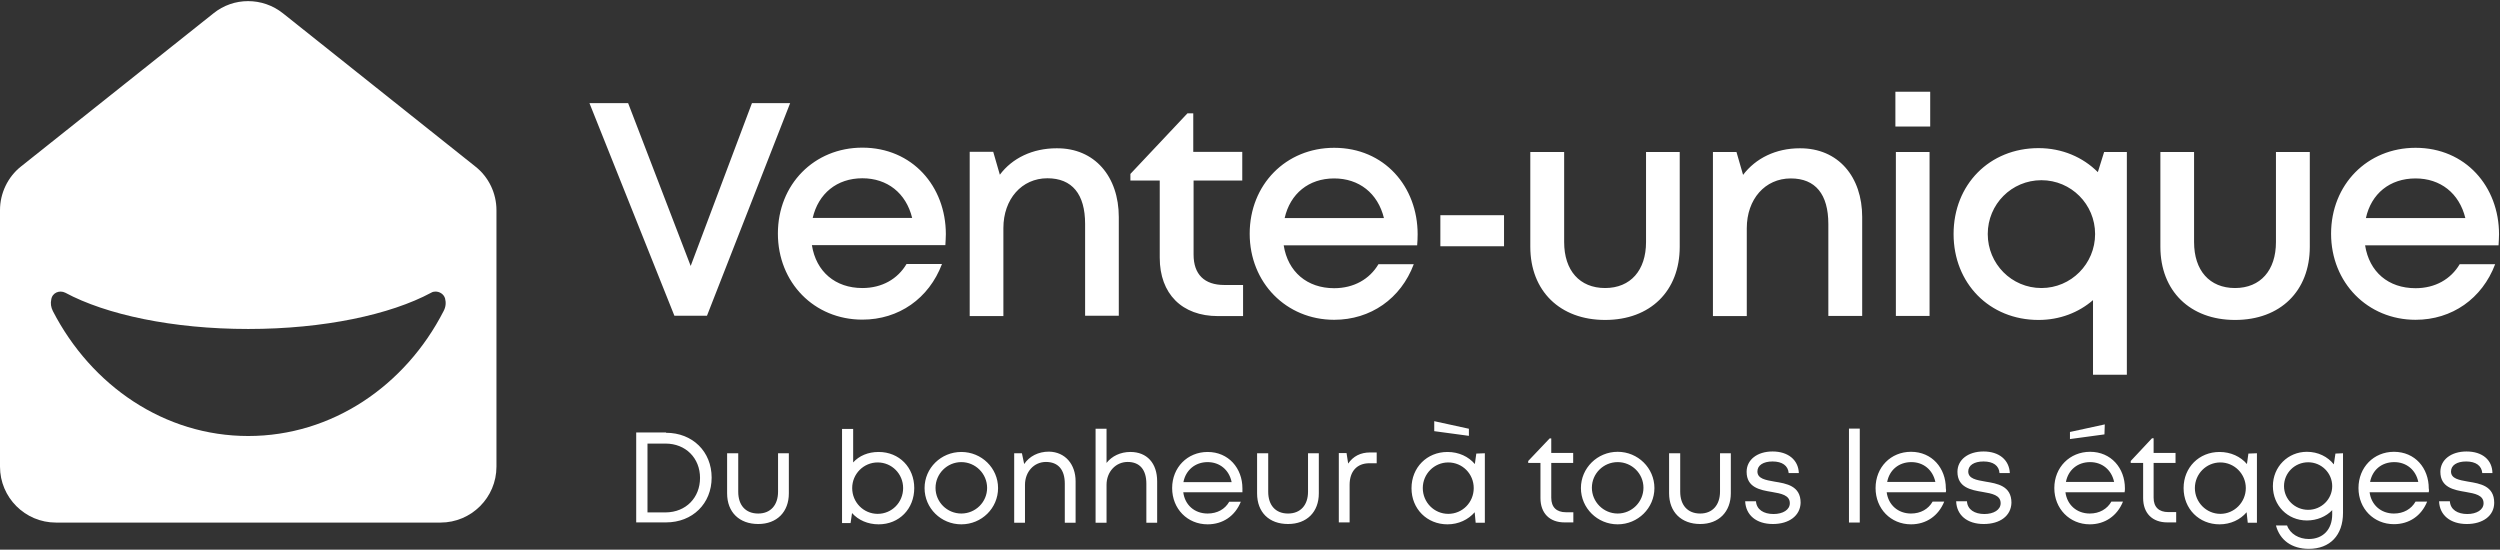 <svg version="1.2" xmlns="http://www.w3.org/2000/svg" viewBox="0 0 1551 341" width="1551" height="341"><rect x="0" y="0" width="1551" height="341" fill="#333333" stroke="none"/><style>.a{fill:#fff}</style><path fill-rule="evenodd" class="a" d="m175.6 8.3l119.3 95c8.3 6.5 13.1 16.6 13.1 27.1v159.1c0 19.2-15.6 34.7-34.7 34.7h-238.6c-19.2 0-34.7-15.6-34.7-34.7v-159.1c0-10.5 4.8-20.6 13-27.1l119.4-95c6.3-5.1 13.9-7.6 21.5-7.6 7.7 0 15.3 2.5 21.7 7.6zm91.9 173.3c-25.3 13.6-66.6 22.5-113.5 22.5-46.9 0-88.2-8.9-113.5-22.5-3.6-1.8-8.1 0-8.7 4.2q-0.8 3.6 1 7.2c23.9 46.3 69.2 77.5 121.2 77.5 52 0 97.5-31.2 121.2-77.5 1.4-2.6 1.6-5.3 0.9-7.9-0.8-2.7-3.5-4.3-6.1-4.2-0.8 0-1.7 0.2-2.5 0.7z"/><path fill-rule="evenodd" class="a" d="m490.2 64l-51.6 131.9h-20.2l-52.7-131.9h24l38.8 101 38-101zm96.6 81.3c0 2.2-0.2 4.6-0.3 6.8h-82.8c2.6 16.5 14.6 26.6 31.3 26.6 12.2 0 21.9-5.6 27.4-14.9h22c-8.1 21.4-26.8 34.5-49.4 34.5-29.9 0-52.4-23-52.4-53.4 0-30.5 22.5-53.3 52.4-53.3 31 0 51.8 24 51.8 53.7zm-82.6-10.1h61.7c-3.8-15.5-15.5-24.6-30.9-24.6-15.8 0-27.3 9.5-30.8 24.6zm189.9-0.5v61.2h-20.9v-57c0-18.5-8.1-28.3-23.4-28.3-15.9 0-27.3 12.9-27.3 30.9v54.6h-20.9v-101.9h14.6l4.1 14.2c7.7-10.3 20.3-16.4 35.2-16.4 23.7-0.2 38.6 17.6 38.6 42.7zm77.1 61.4h-15.6c-22.3 0-36.1-13.8-36.1-36.2v-47.9h-18.2v-4.1l35.4-37.6h3.6v23.9h30.4v17.8h-30.2v46c0 12.2 6.7 18.8 19 18.8h11.7zm108.3-50.7c0 2.2-0.1 4.6-0.3 6.8h-82.8c2.6 16.5 14.6 26.6 31.3 26.6 12.2 0 22-5.6 27.5-14.9h21.9c-8 21.4-26.8 34.5-49.4 34.5-29.7 0-52.4-23-52.4-53.4 0-30.5 22.5-53.3 52.4-53.3 31.1 0 51.8 24 51.8 53.7zm-82.5-10.1h61.6c-3.8-15.5-15.5-24.6-30.9-24.6-15.8 0-27.3 9.5-30.7 24.6zm136.1-1.8v19.3h-39.5v-19.3zm62.7 65c-28 0-46.4-18-46.4-45.4v-58.8h21v55.9c0 17.6 9.6 28.5 25.4 28.5 15.8 0 25.4-11 25.4-28.5v-55.9h20.9v58.8c0 27.4-18.2 45.4-46.3 45.4zm159.5-63.8v61.3h-21v-57c0-18.5-8-28.3-23.3-28.3-16 0-27.3 12.9-27.3 30.9v54.5h-21v-101.8h14.6l4.1 14.2c7.8-10.3 20.3-16.5 35.2-16.5 23.9-0.1 38.7 17.7 38.7 42.7zm42.2-77.8v21.6h-21.6v-21.6zm-0.4 37.4v101.7h-20.9v-101.7zm122.4 0v138.2h-21v-46.3c-8.9 7.7-20.6 12.3-33.8 12.3-30.5 0-52.7-22.8-52.7-53.3 0-30.7 22.3-53.3 52.7-53.3 14.6 0 27.5 5.6 36.8 14.9l3.9-12.5zm-19.7 50.9c0-18.5-14.9-33.4-33.3-33.4-18.5 0-33.3 14.9-33.3 33.4 0 18.5 14.8 33.5 33.3 33.5 18.4 0 33.3-15 33.3-33.5zm86.8 53.3c-27.9 0-46.3-18-46.3-45.4v-58.8h20.9v55.9c0 17.6 9.6 28.5 25.4 28.5 15.8 0 25.4-11 25.4-28.5v-55.9h21v58.8c0 27.4-18.2 45.4-46.4 45.4zm163.8-53.1c0 2.2-0.2 4.6-0.3 6.8h-82.8c2.6 16.5 14.4 26.6 31.3 26.6 12.2 0 21.9-5.6 27.4-14.9h22c-8.1 21.4-26.8 34.5-49.4 34.5-29.7 0-52.4-23-52.4-53.4 0-30.5 22.5-53.3 52.4-53.3 31 0 51.8 24 51.8 53.7zm-82.6-10.1h61.7c-3.8-15.5-15.5-24.6-30.9-24.6-16 0-27.5 9.5-30.8 24.6zm-1054.6 133.2c16.5 0 28.3 11.7 28.3 27.8 0 16.1-11.8 27.8-28.3 27.8h-18.5v-55.8h18.5zm21.1 28c0-12.3-8.9-21.3-21.4-21.3h-11.2v42.7h11.3c12.6-0.1 21.3-9.2 21.3-21.4zm16.8 9.6v-24.9h6.9v23.9c0 8.4 4.6 13.5 12.4 13.5 7.7 0 12.3-5.3 12.3-13.5v-23.9h6.7v24.9c0 11.5-7.4 19-19 19-11.7 0-19.3-7.3-19.3-19zm94-25.7c12.8 0 22.1 9.6 22.1 22.4 0 12.9-9.3 22.5-22.1 22.5-6.7 0-12.6-2.6-16.5-7l-0.9 6.2h-5.3v-58.4h6.9v20.8c3.7-4.1 9.2-6.5 15.8-6.5zm15.2 22.4c0-8.8-7-15.9-15.8-15.9-8.7 0-15.8 7.1-15.8 15.9 0 8.9 7.1 16 15.8 16 8.8 0 15.8-7.1 15.8-16zm36.1 22.5c-12.6 0-22.8-10-22.8-22.5 0-12.4 10.2-22.4 22.8-22.4 12.6 0 22.8 10 22.8 22.4 0 12.5-10.2 22.5-22.8 22.5zm16-22.6c0-8.8-7.2-16-16-16-8.8 0-16 7.2-16 16 0 8.8 7.2 15.9 16 15.9 8.8 0 16-7.1 16-15.9zm54.9-4.1v25.7h-6.7v-24.2c0-8.7-4.1-13.5-11.7-13.5-7.4 0-13 6.1-13 14.2v23.5h-6.7v-43.1h4.8l1.4 6.7c3.2-4.8 8.7-7.7 15.4-7.7 10.1 0.2 16.5 7.9 16.5 18.4zm50.6 0v25.7h-6.7v-24.2c0-8.7-4.1-13.5-11.6-13.5-7.4 0-13.1 6.1-13.1 14.2v23.5h-6.8v-58.3h6.8v21.2c3.3-4.2 8.6-6.8 14.8-6.8 10.3 0 16.6 7 16.6 18.2zm52.9 6.8h-36.7c1 7.9 7 13.2 15.1 13.2 6 0 10.8-2.7 13.4-7.3h7.2c-3.6 8.9-11.2 14-20.6 14-12.5 0-22-9.6-22-22.5 0-12.8 9.5-22.4 22-22.4 13 0 21.6 10.1 21.6 22.6 0 0.7 0 1.6 0 2.4zm-21.6-18.7c-7.7 0-13.6 5-15 12.4h29.9c-1.5-7.6-7.4-12.4-14.9-12.4zm30.7 19.4v-24.9h6.9v23.9c0 8.4 4.6 13.5 12.3 13.5 7.8 0 12.4-5.3 12.4-13.5v-23.9h6.7v24.9c0 11.5-7.4 19-19.1 19-11.8 0-19.2-7.3-19.2-19zm74.2-18.7h-4.5c-7.9 0-12.3 5.2-12.3 13.4v23.3h-6.7v-43h4.8l1 6.5c3.1-4.5 7.6-6.9 13.7-6.9h4zm67.1-6.2v43.1h-5.7l-0.6-6.5c-4 4.6-10 7.5-16.9 7.5-12.7 0-22.3-9.6-22.3-22.4 0-12.9 9.6-22.5 22.3-22.5 7.1 0 13.1 2.9 17 7.5l0.9-6.5zm-6.9 21.6c0-8.8-7-15.9-15.8-15.9-8.7 0-15.8 7.1-15.8 15.9 0 8.9 7.1 16 15.8 16 8.8 0 15.8-7.1 15.8-16zm61.8 21.3h-5.5c-9.2 0-14.9-5.7-14.9-15.1v-21.8h-7.6v-1.2l13.3-14h1v9h13.6v6.2h-13.6v21.6c0 5.9 3.3 9 9.1 9h4.6zm27.5 1.2c-12.6 0-22.8-10.1-22.8-22.5 0-12.4 10.2-22.5 22.8-22.5 12.6 0 22.8 10.1 22.8 22.5 0 12.4-10.2 22.5-22.8 22.5zm16-22.7c0-8.8-7.2-15.9-16-15.9-8.8 0-16 7.1-16 15.9 0 8.8 7.2 16 16 16 8.8 0 16-7.2 16-16zm15.9 3.4v-24.8h6.9v23.8c0 8.4 4.6 13.6 12.4 13.6 7.7 0 12.3-5.4 12.3-13.6v-23.8h6.7v24.8c0 11.5-7.4 19.1-19 19.1-11.7 0-19.3-7.4-19.3-19.1zm64.4 19.1c-10.3 0-16.8-5.5-17.2-14.1h6.7c0.4 5.2 4.8 7.9 10.9 7.9 5.8 0 10.1-2.6 10.1-6.7 0-5-5.3-6-11.2-7-7.4-1.2-15.6-2.8-15.6-12.5 0-7.4 6.5-12.6 16.1-12.6 9.6 0 16 5.2 16.3 13.4h-6.3c-0.4-4.6-4-7.2-10-7.2-5.8 0-9.4 2.4-9.4 6.2 0 4.5 5 5.3 10.6 6.3 7.4 1.2 16.2 2.6 16.2 13.1-0.2 8-7.1 13.2-17.2 13.2zm53.9-59.2v58.3h-6.7v-58.3zm53.4 39.5h-36.7c1 7.8 7 13.2 15.1 13.2 6 0 10.8-2.8 13.4-7.4h7.2c-3.6 8.9-11.2 14.1-20.6 14.1-12.6 0-22-9.7-22-22.5 0-12.9 9.4-22.5 22-22.5 13 0 21.6 10.1 21.6 22.7 0.2 0.6 0.2 1.5 0 2.4zm-21.4-18.7c-7.8 0-13.6 4.9-15 12.3h29.9c-1.6-7.5-7.4-12.3-14.9-12.3zm44.9 38.4c-10.3 0-16.8-5.5-17.1-14.1h6.7c0.3 5.2 4.8 7.9 10.8 7.9 5.8 0 10.1-2.6 10.1-6.7 0-5-5.3-6-11.2-7-7.3-1.2-15.6-2.8-15.6-12.5 0-7.4 6.5-12.6 16.2-12.6 9.6 0 15.9 5.2 16.3 13.4h-6.4c-0.3-4.6-3.9-7.2-9.9-7.2-5.9 0-9.5 2.4-9.5 6.2 0 4.5 5 5.3 10.7 6.3 7.3 1.2 16.1 2.6 16.1 13.1-0.2 8-6.9 13.2-17.2 13.2zm87.4-19.7h-36.7c1 7.8 7 13.2 15.1 13.2 6 0 10.8-2.8 13.4-7.4h7.2c-3.6 8.9-11.2 14.1-20.6 14.1-12.5 0-22-9.7-22-22.5 0-12.9 9.6-22.5 22.2-22.5 13 0 21.6 10.1 21.6 22.7 0 0.6 0 1.5-0.2 2.4zm-21.4-18.7c-7.8 0-13.6 4.9-15 12.3h29.9c-1.6-7.5-7.4-12.3-14.9-12.3zm53.4 37.4h-5.5c-9.3 0-15-5.7-15-15.1v-21.8h-7.7v-1.2l13.2-14.1h1v9.1h13.6v6.2h-13.6v21.6c0 5.8 3.3 8.9 9.1 8.9h4.9zm50.1-42.9v43.1h-5.7l-0.7-6.5c-3.9 4.6-9.9 7.5-16.8 7.5-12.7 0-22.3-9.6-22.3-22.5 0-12.8 9.6-22.4 22.3-22.4 7 0 13.1 2.9 17 7.5l0.9-6.5zm-6.9 21.6c0-8.8-7.1-15.9-15.8-15.9-8.7 0-15.8 7.1-15.8 15.9 0 8.8 7.1 16 15.8 16 8.7 0 15.8-7.2 15.8-16zm60.3-21.6v37c0 13.9-8.1 22.3-21.2 22.3-10.6 0-18-5.4-20.4-14.5h6.9c1.9 5.3 7.4 8.4 13.5 8.4 8.6 0 14.5-5.7 14.5-15.3v-2.6c-3.8 4-9.5 6.4-15.7 6.4-12 0-21.1-9.3-21.1-21.3 0-12 9.3-21.3 21.1-21.3 6.9 0 12.9 3 16.7 7.8l1-6.7zm-6.7 20.4c0-8.2-6.7-14.8-14.9-14.8-8.3 0-15 6.6-15 14.8 0 8.1 6.7 14.7 15 14.7 8.2 0 14.9-6.6 14.9-14.7zm59.9 3.8h-36.7c1 7.8 7 13.2 15.1 13.2 6 0 10.8-2.8 13.4-7.4h7.2c-3.6 8.9-11.2 14-20.6 14-12.5 0-22-9.6-22-22.4 0-12.9 9.5-22.5 22-22.5 13.1 0 21.6 10.1 21.6 22.7 0.2 0.6 0.2 1.5 0 2.4zm-21.4-18.7c-7.9 0-13.6 4.9-15 12.3h29.9c-1.5-7.5-7.4-12.3-14.9-12.3zm45 38.4c-10.2 0-16.9-5.5-17.2-14.1h6.7c0.3 5.2 4.8 7.9 10.8 7.9 5.8 0 10.1-2.6 10.1-6.7 0-5-5.3-6-11.1-7-7.4-1.2-15.7-2.8-15.7-12.5 0-7.4 6.6-12.6 16.2-12.6 9.8 0 16 5.2 16.1 13.4h-6.3c-0.4-4.6-4-7.2-10-7.2-5.8 0-9.4 2.4-9.4 6.2 0 4.5 5 5.3 10.6 6.3 7.4 1.2 16.2 2.6 16.2 13.1 0 8-6.9 13.2-17 13.2zm-246.2-57.1l21.6-4.7-0.2 6.2-21.4 2.9zm-372.9 2.4l-21.5-2.9v-6.2l21.5 4.7z"/></svg>